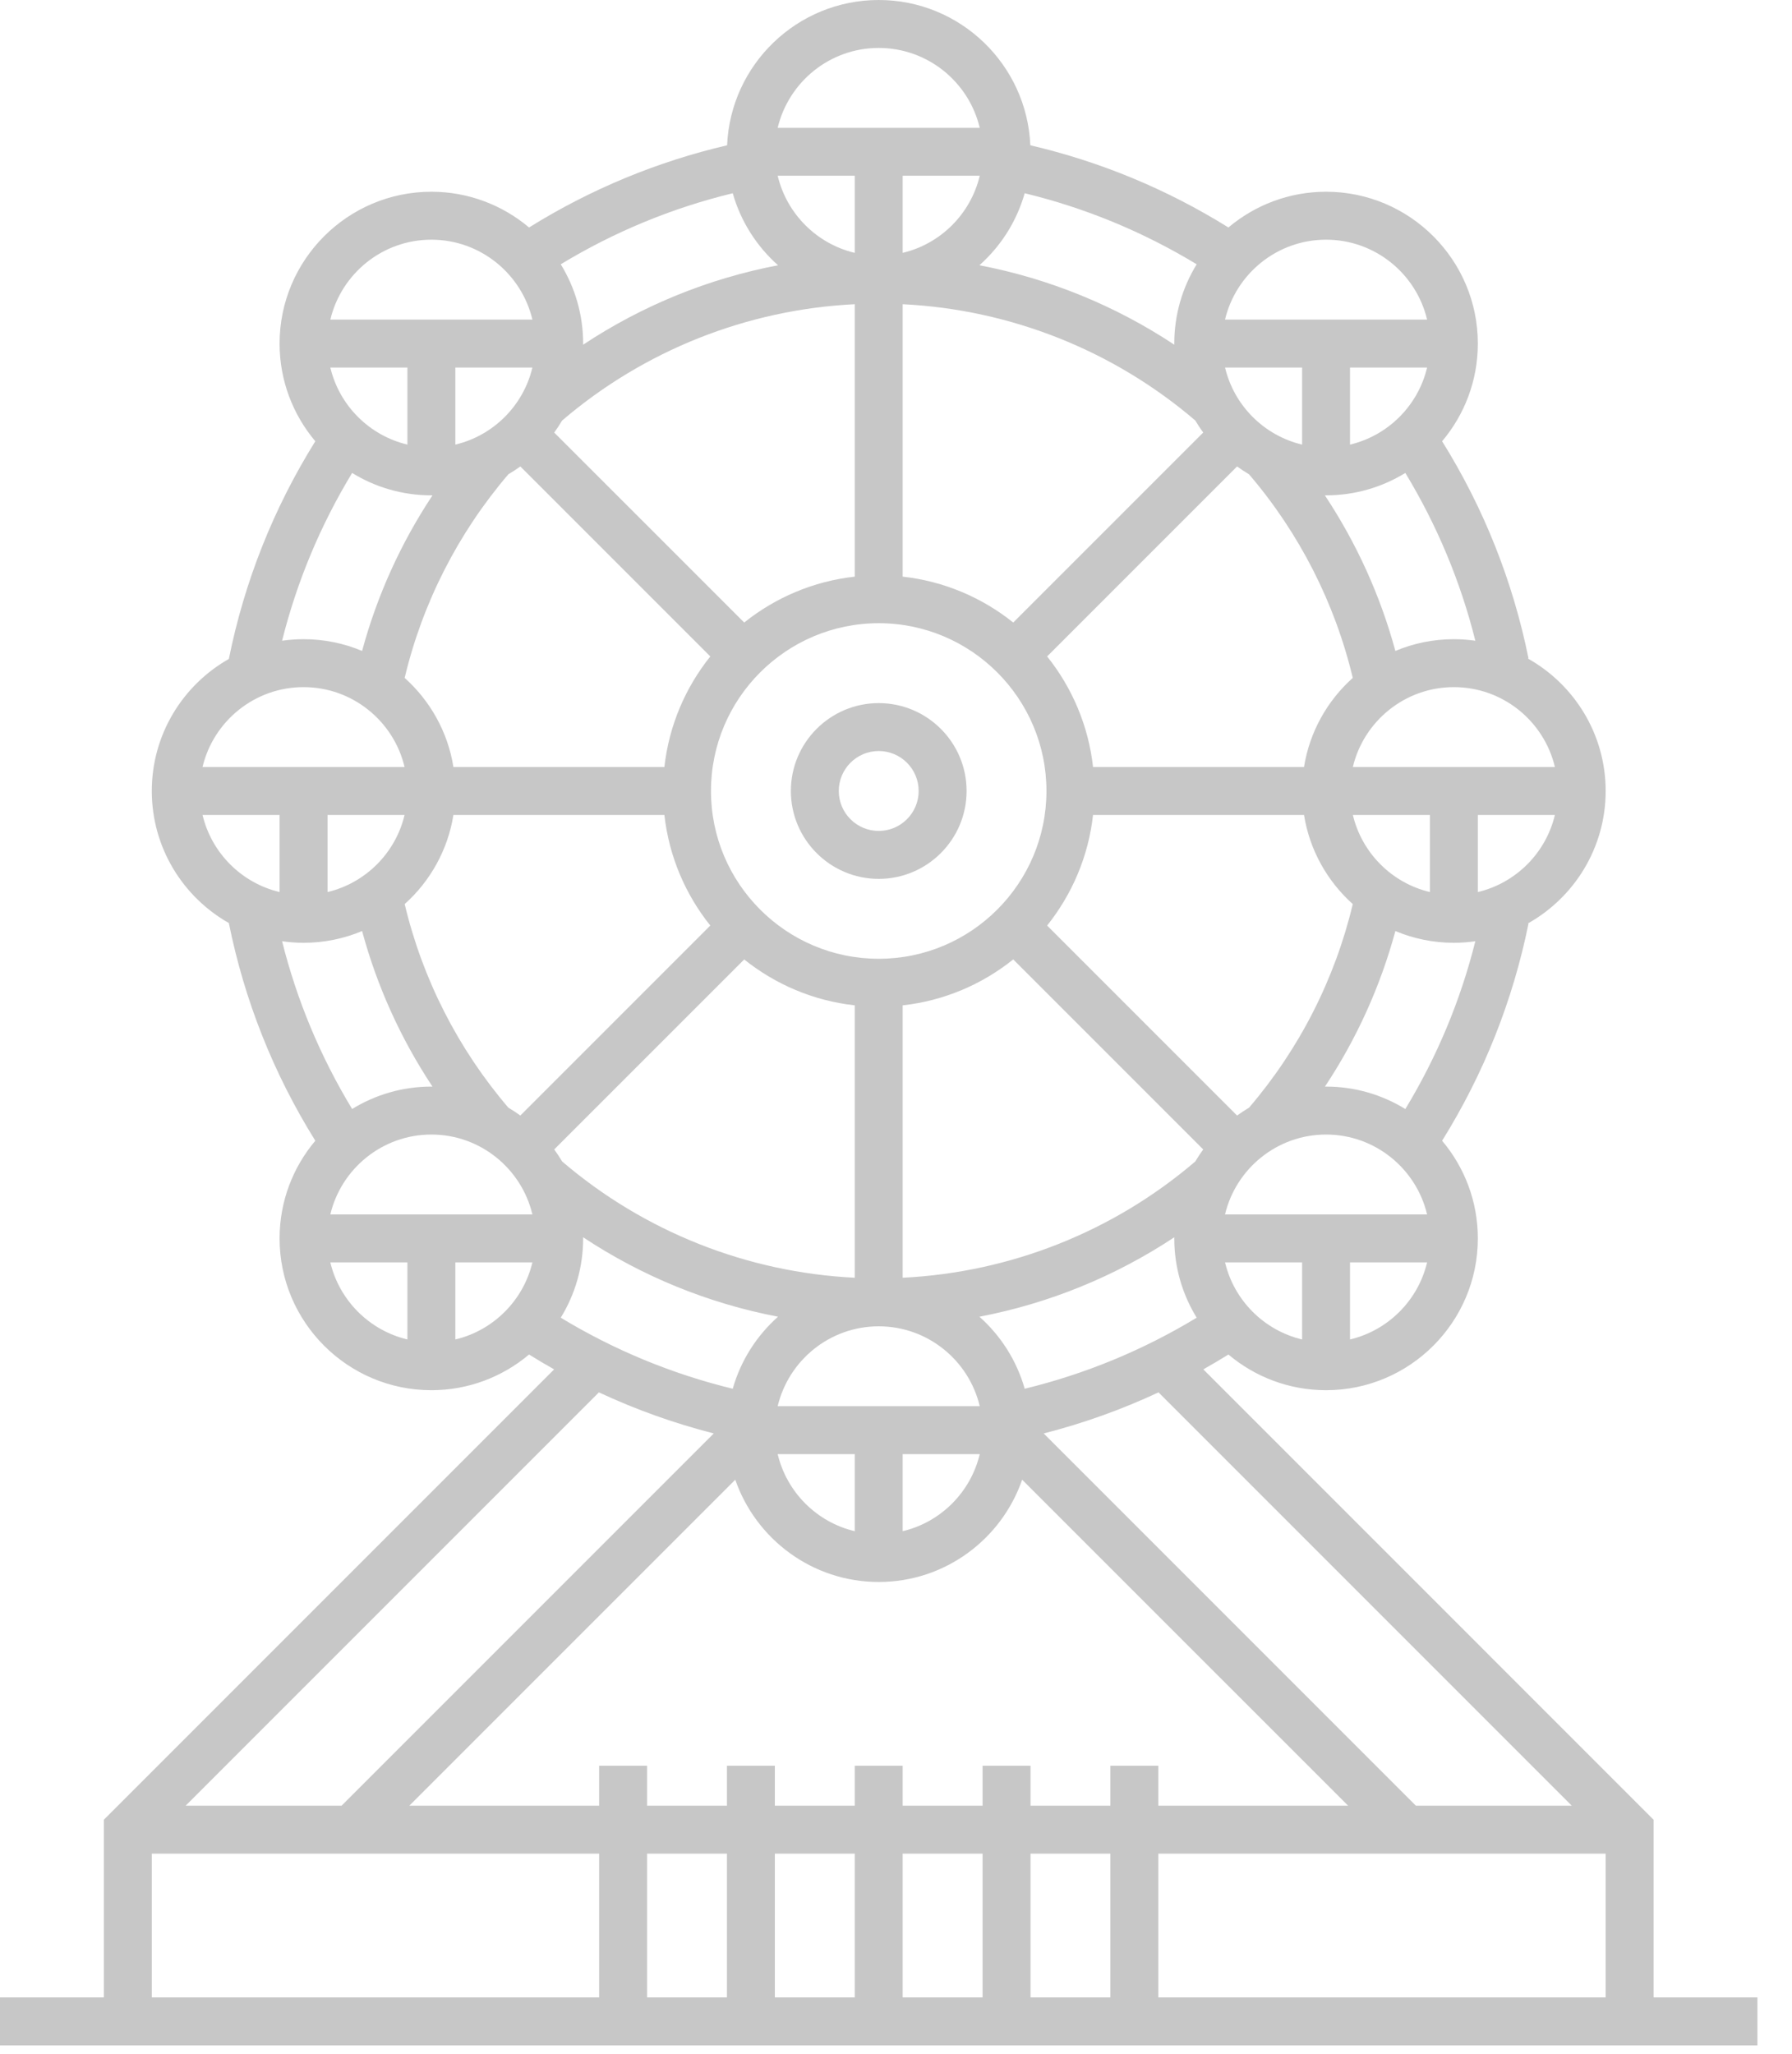 <?xml version="1.0" encoding="UTF-8"?> <svg xmlns="http://www.w3.org/2000/svg" width="48" height="55" viewBox="0 0 48 55" fill="none"> <path d="M23.537 23.537C24.835 23.537 25.891 22.481 25.891 21.183C25.891 19.885 24.835 18.83 23.537 18.83C22.239 18.83 21.184 19.885 21.184 21.183C21.184 22.481 22.239 23.537 23.537 23.537ZM23.537 20.113C24.127 20.113 24.607 20.593 24.607 21.183C24.607 21.773 24.127 22.253 23.537 22.253C22.947 22.253 22.467 21.773 22.467 21.183C22.467 20.593 22.947 20.113 23.537 20.113Z" fill="#C7C7C7"></path> <path d="M44.292 53.493V48.734L32.232 36.673C32.458 36.546 32.682 36.413 32.904 36.275C33.611 36.871 34.524 37.231 35.52 37.231C37.761 37.231 39.585 35.408 39.585 33.166C39.585 32.17 39.225 31.258 38.628 30.55C39.744 28.758 40.521 26.804 40.942 24.735L40.925 24.731C42.167 24.035 43.009 22.706 43.009 21.183C43.009 19.661 42.167 18.332 40.925 17.636L40.942 17.632C40.522 15.562 39.744 13.609 38.628 11.817C39.225 11.109 39.585 10.197 39.585 9.201C39.585 6.959 37.761 5.135 35.52 5.135C34.524 5.135 33.611 5.496 32.904 6.092C31.26 5.069 29.479 4.33 27.598 3.891C27.506 1.73 25.72 0 23.537 0C21.354 0 19.568 1.73 19.476 3.891C17.595 4.33 15.815 5.069 14.171 6.092C13.463 5.496 12.55 5.135 11.555 5.135C9.313 5.135 7.489 6.959 7.489 9.201C7.489 10.196 7.849 11.109 8.446 11.817C7.325 13.616 6.548 15.573 6.13 17.647C4.898 18.346 4.066 19.669 4.066 21.183C4.066 22.698 4.898 24.021 6.13 24.72C6.548 26.794 7.325 28.751 8.446 30.55C7.849 31.258 7.489 32.17 7.489 33.166C7.489 35.408 9.313 37.231 11.555 37.231C12.55 37.231 13.463 36.871 14.171 36.275C14.392 36.413 14.616 36.546 14.843 36.673L2.782 48.734V53.493H0V54.777H47.074V53.493H44.292ZM16.048 47.288V48.358H10.964L19.695 39.628C20.246 41.22 21.76 42.367 23.537 42.367C25.314 42.367 26.828 41.22 27.379 39.628L36.11 48.358H31.026V47.288H29.742V48.358H27.603V47.288H26.319V48.358H24.179V47.288H22.895V48.358H20.755V47.288H19.472V48.358H17.332V47.288H16.048ZM8.848 32.524C9.139 31.299 10.242 30.384 11.555 30.384C12.867 30.384 13.97 31.299 14.261 32.524H8.848ZM8.131 18.402C9.444 18.402 10.546 19.316 10.837 20.541H5.425C5.716 19.316 6.818 18.402 8.131 18.402ZM8.848 9.843H10.913V11.907C9.894 11.665 9.09 10.862 8.848 9.843ZM36.161 11.907V9.843H38.226C37.984 10.862 37.181 11.665 36.161 11.907ZM38.226 32.524H32.813C33.104 31.299 34.207 30.384 35.52 30.384C36.832 30.384 37.935 31.299 38.226 32.524ZM14.845 30.783L19.934 25.695C20.765 26.36 21.783 26.801 22.895 26.924V34.219C20.013 34.078 17.255 32.985 15.057 31.105C14.991 30.994 14.921 30.887 14.845 30.783ZM15.057 11.262C17.255 9.382 20.013 8.289 22.895 8.147V15.443C21.783 15.566 20.765 16.007 19.934 16.672L14.845 11.584C14.921 11.48 14.991 11.373 15.057 11.262ZM32.229 11.584L27.14 16.672C26.309 16.007 25.292 15.566 24.179 15.443V8.147C27.061 8.289 29.82 9.382 32.017 11.262C32.083 11.373 32.153 11.48 32.229 11.584ZM23.537 16.69C26.015 16.69 28.03 18.706 28.03 21.183C28.03 23.661 26.015 25.677 23.537 25.677C21.059 25.677 19.044 23.661 19.044 21.183C19.044 18.706 21.059 16.69 23.537 16.69ZM32.017 31.105C29.819 32.985 27.061 34.078 24.179 34.219V26.924C25.292 26.801 26.309 26.36 27.14 25.694L32.229 30.783C32.153 30.887 32.083 30.994 32.017 31.105ZM23.537 35.52C24.85 35.52 25.953 36.434 26.243 37.659H20.831C21.122 36.434 22.224 35.52 23.537 35.52ZM22.895 38.943V41.007C21.876 40.766 21.073 39.962 20.831 38.943H22.895ZM24.179 38.943H26.243C26.001 39.962 25.198 40.766 24.179 41.007V38.943ZM26.234 35.263C28.096 34.907 29.871 34.184 31.455 33.135C31.455 33.145 31.454 33.156 31.454 33.166C31.454 33.944 31.674 34.671 32.054 35.289C30.619 36.158 29.074 36.796 27.447 37.192C27.233 36.437 26.806 35.771 26.234 35.263ZM33.136 29.875L28.048 24.787C28.713 23.955 29.154 22.938 29.278 21.825H34.929C35.079 22.767 35.554 23.602 36.235 24.212C35.758 26.216 34.806 28.089 33.457 29.664C33.347 29.73 33.24 29.8 33.136 29.875ZM36.237 21.825H38.301V23.89C37.282 23.648 36.479 22.844 36.237 21.825ZM39.585 21.825H41.649C41.407 22.844 40.604 23.648 39.585 23.89V21.825ZM36.237 20.541C36.528 19.316 37.63 18.402 38.943 18.402C40.256 18.402 41.359 19.316 41.649 20.541H36.237ZM34.929 20.541H29.278C29.154 19.429 28.713 18.411 28.048 17.58L33.136 12.492C33.239 12.566 33.346 12.637 33.456 12.702C34.802 14.274 35.758 16.152 36.235 18.155C35.554 18.764 35.079 19.599 34.929 20.541ZM34.878 11.907C33.859 11.665 33.055 10.862 32.814 9.843H34.878V11.907ZM31.455 9.232C29.871 8.182 28.096 7.46 26.234 7.104C26.806 6.596 27.233 5.93 27.447 5.175C29.074 5.57 30.619 6.208 32.054 7.078C31.674 7.696 31.454 8.423 31.454 9.201C31.454 9.211 31.455 9.221 31.455 9.232ZM24.179 6.772V4.707H26.243C26.001 5.726 25.198 6.53 24.179 6.772ZM22.895 6.772C21.876 6.53 21.073 5.726 20.831 4.707H22.895V6.772ZM20.84 7.104C18.978 7.46 17.203 8.182 15.619 9.232C15.619 9.221 15.62 9.211 15.62 9.201C15.62 8.423 15.4 7.696 15.02 7.078C16.455 6.208 18 5.57 19.627 5.175C19.841 5.93 20.268 6.596 20.84 7.104ZM12.197 11.907V9.843H14.261C14.019 10.862 13.216 11.665 12.197 11.907ZM13.938 12.492L19.026 17.58C18.361 18.411 17.92 19.429 17.796 20.541H12.145C11.995 19.599 11.52 18.765 10.839 18.155C11.316 16.15 12.269 14.278 13.617 12.702C13.727 12.637 13.834 12.567 13.938 12.492ZM7.489 21.825V23.89C6.47 23.648 5.667 22.844 5.425 21.825H7.489ZM8.773 21.825H10.837C10.595 22.844 9.792 23.648 8.773 23.89V21.825ZM12.145 21.825H17.796C17.92 22.938 18.361 23.956 19.026 24.787L13.938 29.875C13.835 29.8 13.728 29.73 13.617 29.665C12.269 28.089 11.316 26.216 10.84 24.212C11.52 23.602 11.995 22.767 12.145 21.825ZM15.619 33.135C17.203 34.184 18.978 34.907 20.84 35.263C20.268 35.771 19.841 36.437 19.627 37.192C18 36.796 16.455 36.158 15.02 35.289C15.4 34.671 15.62 33.944 15.62 33.166C15.62 33.156 15.619 33.145 15.619 33.135ZM19.472 49.642V53.493H17.332V49.642H19.472ZM20.755 49.642H22.895V53.493H20.755V49.642ZM24.179 49.642H26.319V53.493H24.179V49.642ZM27.603 49.642H29.742V53.493H27.603V49.642ZM31.026 49.642H43.009V53.493H31.026V49.642ZM42.101 48.358H37.925L27.956 38.389C29.017 38.118 30.044 37.75 31.032 37.289L42.101 48.358ZM32.814 33.808H34.878V35.872C33.859 35.63 33.055 34.827 32.814 33.808ZM36.161 35.872V33.808H38.226C37.984 34.827 37.181 35.63 36.161 35.872ZM37.643 29.701C37.024 29.32 36.297 29.1 35.52 29.1C35.509 29.1 35.499 29.101 35.489 29.101C36.338 27.822 36.975 26.414 37.376 24.934C37.858 25.137 38.388 25.249 38.943 25.249C39.138 25.249 39.33 25.234 39.518 25.207C39.121 26.793 38.492 28.299 37.643 29.701ZM38.943 17.118C38.388 17.118 37.858 17.23 37.376 17.433C36.975 15.954 36.335 14.544 35.487 13.265C35.498 13.266 35.509 13.266 35.52 13.266C36.297 13.266 37.024 13.046 37.643 12.666C38.492 14.068 39.121 15.574 39.518 17.159C39.33 17.133 39.138 17.118 38.943 17.118ZM35.52 6.419C36.833 6.419 37.935 7.334 38.226 8.559H32.813C33.104 7.334 34.207 6.419 35.52 6.419ZM23.537 1.284C24.85 1.284 25.953 2.198 26.243 3.424H20.831C21.122 2.198 22.224 1.284 23.537 1.284ZM11.555 6.419C12.867 6.419 13.97 7.334 14.261 8.559H8.849C9.139 7.334 10.242 6.419 11.555 6.419ZM9.432 12.666C10.05 13.047 10.777 13.266 11.555 13.266C11.565 13.266 11.575 13.266 11.585 13.266C10.736 14.545 10.099 15.953 9.699 17.433C9.216 17.23 8.686 17.118 8.131 17.118C7.936 17.118 7.744 17.133 7.556 17.159C7.953 15.575 8.581 14.07 9.432 12.666ZM8.131 25.249C8.686 25.249 9.216 25.137 9.699 24.934C10.099 26.414 10.736 27.822 11.585 29.101C11.575 29.101 11.565 29.1 11.555 29.1C10.777 29.1 10.05 29.32 9.432 29.7C8.581 28.297 7.953 26.792 7.556 25.207C7.744 25.234 7.936 25.249 8.131 25.249ZM8.848 33.808H10.913V35.872C9.894 35.63 9.09 34.827 8.848 33.808ZM12.197 35.872V33.808H14.261C14.019 34.827 13.216 35.63 12.197 35.872ZM19.118 38.389L9.149 48.358H4.973L16.042 37.289C17.03 37.75 18.058 38.118 19.118 38.389ZM4.066 49.642H16.048V53.493H4.066V49.642Z" fill="#C7C7C7"></path> </svg> 
